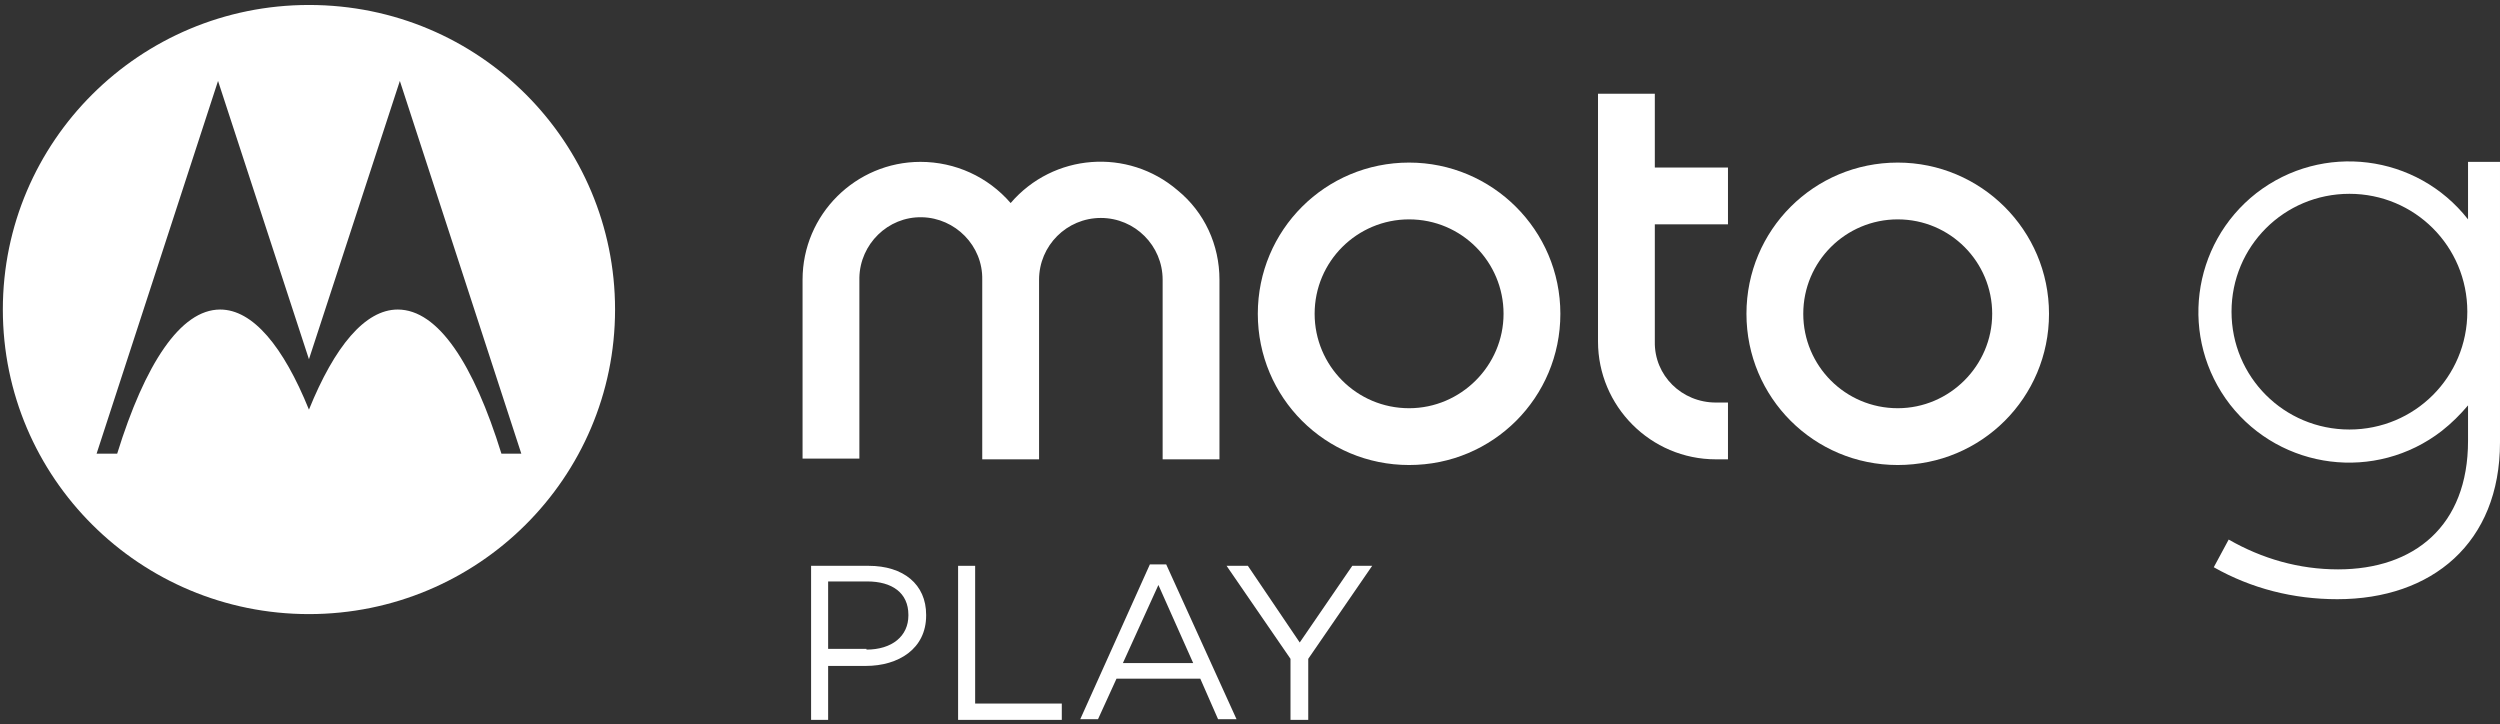 <svg width="435" height="126" viewBox="0 0 435 126" fill="none" xmlns="http://www.w3.org/2000/svg">
<rect x="0" y="0" width="435" height="126" fill="#333333" stroke="none"/>
<g clip-path="url(#clip0_420_342)">
<g clip-path="url(#clip1_420_342)">
<mask id="mask0_420_342" style="mask-type:luminance" maskUnits="userSpaceOnUse" x="-53" y="-53" width="541" height="233">
<path d="M487.397 -52.5H-52.398V179.118H487.397V-52.5Z" fill="white"/>
</mask>
<g mask="url(#mask0_420_342)">
<path d="M298.567 70.042H300.668V79.924H298.567C287.198 79.924 278.053 70.66 278.053 59.418V16.307H287.939V29.154H300.668V39.036H287.939V59.418C287.816 65.348 292.635 70.042 298.567 70.042Z" fill="white"/>
<path d="M212.186 48.671V79.924H202.299V48.671C202.299 42.742 197.48 37.924 191.548 37.924C185.616 37.924 180.797 42.742 180.797 48.671V79.924H170.91V48.671C171.034 42.742 166.214 37.924 160.406 37.8C154.474 37.677 149.654 42.494 149.531 48.3C149.531 48.424 149.531 48.547 149.531 48.547V79.8H139.645V48.671C139.645 37.306 148.913 28.165 160.159 28.165C166.214 28.165 171.899 30.759 175.853 35.33C183.268 26.683 196.244 25.694 204.895 33.106C209.591 36.936 212.186 42.618 212.186 48.671Z" fill="white"/>
<path d="M245.182 28.289C230.599 28.289 218.859 40.024 218.859 54.601C218.859 69.177 230.599 80.913 245.182 80.913C259.764 80.913 271.504 69.177 271.504 54.601C271.504 40.024 259.641 28.289 245.182 28.289ZM245.182 71.03C236.037 71.03 228.746 63.618 228.746 54.601C228.746 45.46 236.16 38.171 245.182 38.171C254.327 38.171 261.618 45.583 261.618 54.601C261.618 63.618 254.203 71.03 245.182 71.03Z" fill="white"/>
<path d="M330.205 28.289C315.623 28.289 303.883 40.024 303.883 54.601C303.883 69.177 315.623 80.913 330.205 80.913C344.788 80.913 356.528 69.177 356.528 54.601C356.528 40.024 344.664 28.289 330.205 28.289ZM330.205 71.03C321.06 71.03 313.769 63.618 313.769 54.601C313.769 45.46 321.184 38.171 330.205 38.171C339.35 38.171 346.641 45.583 346.641 54.601C346.641 63.618 339.227 71.03 330.205 71.03Z" fill="white"/>
<path d="M408.8 74.736C397.431 74.736 388.286 65.595 388.286 54.23C388.286 42.865 397.431 33.724 408.8 33.724C420.169 33.724 429.314 42.865 429.314 54.23C429.314 65.595 420.169 74.736 408.8 74.736ZM429.438 38.171C420.54 26.807 404.104 24.707 392.611 33.601C381.242 42.495 379.141 58.924 388.038 70.412C396.936 81.777 413.372 83.877 424.865 74.983C426.595 73.624 428.078 72.142 429.438 70.536C429.438 72.636 429.438 74.612 429.438 76.713C429.438 91.536 420.046 99.071 406.823 99.071C400.026 99.071 393.6 97.218 387.791 93.883L385.196 98.701C391.746 102.407 399.037 104.26 406.699 104.26C423.135 104.26 434.999 94.501 434.999 76.96V28.165H429.438C429.438 31.624 429.438 34.959 429.438 38.171Z" fill="white"/>
<path d="M53.757 0.865C24.345 0.865 0.494 24.583 0.494 53.859C0.494 83.136 24.345 106.853 53.757 106.853C83.169 106.853 107.02 83.136 107.02 53.859C107.02 24.83 83.54 0.865 53.757 0.865ZM87.247 78.936C82.427 63.371 76.248 53.859 69.204 53.859C63.52 53.859 58.206 60.283 53.757 71.277C49.308 60.283 43.994 53.859 38.309 53.859C31.389 53.859 25.21 63.371 20.39 78.936H16.807L37.939 14.083L53.757 62.506L69.575 14.083L90.707 78.936H87.247Z" fill="white"/>
<path d="M141.129 98.453H151.139C157.194 98.453 161.149 101.665 161.149 106.977V107.1C161.149 112.906 156.329 115.871 150.645 115.871H144.095V125.259H141.129V98.453ZM150.768 113.03C155.217 113.03 158.059 110.683 158.059 107.1V106.977C158.059 103.147 155.217 101.171 150.892 101.171H144.095V112.906H150.768V113.03Z" fill="white"/>
<path d="M166.709 98.453H169.675V122.418H184.752V125.259H166.709V98.453Z" fill="white"/>
<path d="M200.078 98.206H202.92L215.154 125.135H211.941L208.852 118.094H194.269L191.056 125.135H187.967L200.078 98.206ZM207.616 115.377L201.561 101.788L195.382 115.377H207.616Z" fill="white"/>
<path d="M224.546 114.635L213.424 98.453H217.131L226.153 111.794L235.297 98.453H238.758L227.635 114.635V125.259H224.546V114.635Z" fill="white"/>
</g>
</g>
</g>
<defs>
<clipPath id="clip0_420_342">
<rect width="435" height="126" fill="white"/>
</clipPath>
<clipPath id="clip1_420_342">
<rect width="435" height="126" fill="white"/>
</clipPath>
</defs>
</svg>
